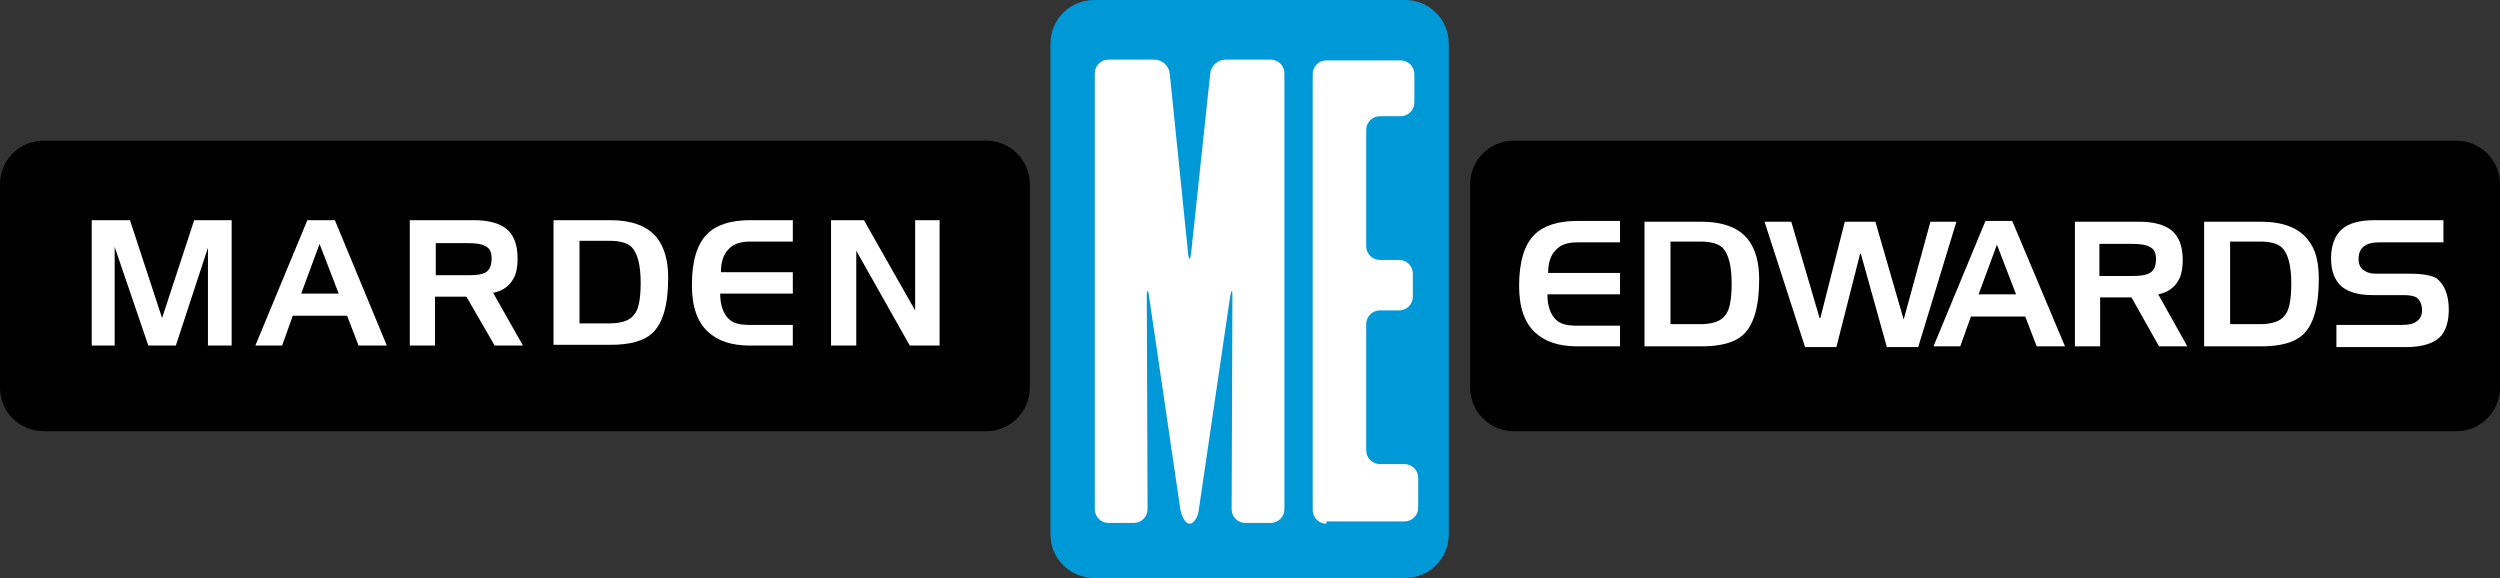 <?xml version="1.0" encoding="utf-8"?>
<!-- Generator: Adobe Illustrator 27.3.1, SVG Export Plug-In . SVG Version: 6.00 Build 0)  -->
<svg version="1.1" id="Layer_1" xmlns="http://www.w3.org/2000/svg" xmlns:xlink="http://www.w3.org/1999/xlink" x="0px" y="0px"
	 viewBox="0 0 327 75.6" style="enable-background:new 0 0 327 75.6;" xml:space="preserve">
<rect x="0" y="0" width="327" height="75.6" fill="#333333" stroke="none"/>
<style type="text/css">
	.Arched_x0020_Green{fill:url(#SVGID_1_);stroke:#FFFFFF;stroke-width:0.25;stroke-miterlimit:1;}
	.st0{fill:#0099D8;}
	.st1{fill:#FFFFFF;}
</style>
<linearGradient id="SVGID_1_" gradientUnits="userSpaceOnUse" x1="-107.634" y1="621.711" x2="-106.927" y2="621.004">
	<stop  offset="0" style="stop-color:#259E2E"/>
	<stop  offset="0.983" style="stop-color:#1C381D"/>
</linearGradient>
<path class="st0" d="M189.5,69.9c0,3.1-2.5,5.7-5.7,5.7h-40.7c-3.1,0-5.7-2.5-5.7-5.7V5.7c0-3.1,2.5-5.7,5.7-5.7h40.7
	c3.1,0,5.7,2.5,5.7,5.7V69.9z"/>
<path d="M327,50.7c0,3.1-2.5,5.7-5.7,5.7H198c-3.1,0-5.7-2.5-5.7-5.7V24.1c0-3.1,2.5-5.7,5.7-5.7h123.3c3.1,0,5.7,2.5,5.7,5.7V50.7z
	"/>
<path d="M134.7,50.7c0,3.1-2.5,5.7-5.7,5.7H5.7c-3.1,0-5.7-2.5-5.7-5.7V24.1c0-3.1,2.5-5.7,5.7-5.7H129c3.1,0,5.7,2.5,5.7,5.7V50.7z
	"/>
<g>
	<g>
		<path class="st1" d="M156.8,66.7c-0.1,1-0.7,1.8-1.2,1.8c-0.5,0-1-0.8-1.2-1.8h0l-4.1-27.9c-0.1-1-0.3-1-0.3,0l0.1,27.8
			c0,1-0.8,1.8-1.8,1.8H145c-1,0-1.8-0.8-1.8-1.8v-57c0-1,0.8-1.8,1.8-1.8h6c1,0,1.9,0.8,2,1.8l2.4,23.5c0.1,1,0.3,1,0.4,0l2.5-23.5
			c0.1-1,1-1.8,2-1.8h5.9c1,0,1.8,0.8,1.8,1.8v57c0,1-0.8,1.8-1.8,1.8h-3.3c-1,0-1.8-0.8-1.8-1.8l0.1-27.8c0-1-0.1-1-0.3,0
			L156.8,66.7z"/>
		<path class="st1" d="M173.5,68.5c-1,0-1.8-0.8-1.8-1.8v-57c0-1,0.8-1.8,1.8-1.8h9.7c1,0,1.8,0.8,1.8,1.8v3.7c0,1-0.8,1.8-1.8,1.8
			h-2.7c-1,0-1.8,0.8-1.8,1.8v15.2c0,1,0.8,1.8,1.8,1.8h2.5c1,0,1.8,0.8,1.8,1.8v3c0,1-0.8,1.8-1.8,1.8h-2.5c-1,0-1.8,0.8-1.8,1.8
			v16.5c0,1,0.8,1.8,1.8,1.8h3.2c1,0,1.8,0.8,1.8,1.8v3.9c0,1-0.8,1.8-1.8,1.8H173.5z"/>
	</g>
</g>
<g>
	<path class="st1" d="M30.2,45.2h-3V32.4L23,45.2h-3.6l-4.4-12.9v12.9H12V28.8h5l4.2,12.8l4.2-12.8h4.9V45.2z"/>
	<path class="st1" d="M50.6,45.2h-3.7l-1.5-3.9h-7.1l-1.4,3.9h-3.5l6.8-16.4h3.6L50.6,45.2z M44.3,38.4l-2.5-6.5l-2.4,6.5H44.3z"/>
	<path class="st1" d="M68.4,45.2h-3.7L61,38.8h-4.1v6.4h-3.3V28.8H62c1.9,0,3.3,0.4,4.2,1.1c1,0.8,1.5,2.1,1.5,3.9
		c0,1.2-0.2,2.2-0.7,2.9c-0.5,0.8-1.4,1.4-2.5,1.6L68.4,45.2z M64.3,33.8c0-0.8-0.2-1.3-0.8-1.6c-0.5-0.3-1.3-0.4-2.4-0.4H57v4.2
		h4.2c1.1,0,1.8-0.1,2.2-0.3C64,35.4,64.3,34.8,64.3,33.8z"/>
	<path class="st1" d="M87.4,36.3c0,3.6-0.7,6-2.1,7.3c-1.1,1-2.9,1.5-5.4,1.5h-7.5V28.8h7.4c2.9,0,5,0.8,6.2,2.4
		C86.9,32.4,87.4,34.1,87.4,36.3z M83.8,37c0-2.3-0.4-3.9-1.2-4.7c-0.5-0.5-1.5-0.8-2.8-0.8l-4,0v10.8l3.9,0c1.6,0,2.7-0.4,3.2-1.1
		C83.5,40.6,83.8,39.2,83.8,37z"/>
	<path class="st1" d="M103.8,45.2h-5.7c-2.4,0-4.2-0.6-5.5-1.8c-1.4-1.3-2.1-3.3-2.1-6.1c0-3.2,0.7-5.4,2-6.7
		c1.2-1.2,3.1-1.8,5.6-1.8h5.6v2.8h-5.6c-1.2,0-2.2,0.3-2.8,1c-0.7,0.7-1,1.7-1,3h9.4v2.8h-9.5c0,1.5,0.4,2.6,1.1,3.3
		c0.6,0.6,1.5,0.8,2.8,0.8h5.6V45.2z"/>
	<path class="st1" d="M122.9,45.2h-3.9l-7-12.4v12.4h-3.3V28.8h4.3l6.7,11.8V28.8h3.2V45.2z"/>
</g>
<g>
	<path class="st1" d="M212,45.3h-5.7c-2.4,0-4.2-0.6-5.5-1.8c-1.4-1.3-2.1-3.3-2.1-6.1c0-3.2,0.7-5.4,2-6.7c1.2-1.2,3.1-1.8,5.6-1.8
		h5.6v2.8h-5.6c-1.2,0-2.2,0.3-2.8,1c-0.7,0.7-1,1.7-1,3h9.4v2.8h-9.5c0,1.5,0.4,2.6,1.1,3.3c0.6,0.6,1.5,0.8,2.8,0.8h5.6V45.3z"/>
	<path class="st1" d="M230.1,36.5c0,3.6-0.7,6-2.1,7.3c-1.1,1-2.9,1.5-5.4,1.5h-7.5V29h7.4c2.9,0,5,0.8,6.2,2.4
		C229.6,32.6,230.1,34.3,230.1,36.5z M226.5,37.1c0-2.3-0.4-3.9-1.2-4.7c-0.5-0.5-1.5-0.8-2.8-0.8l-4,0v10.8l3.9,0
		c1.6,0,2.7-0.4,3.2-1.1C226.2,40.7,226.5,39.3,226.5,37.1z"/>
	<path class="st1" d="M255.9,29l-5,16.4h-4.1l-3.4-12.2h-0.1l-3.1,12.2h-4.1L230.8,29h3.5l3.7,12.6h0.1l3.2-12.6h4l3.7,12.8
		l3.5-12.8H255.9z"/>
	<path class="st1" d="M270.1,45.3h-3.7l-1.5-3.9h-7.1l-1.4,3.9h-3.5l6.8-16.4h3.5L270.1,45.3z M263.7,38.5l-2.5-6.5l-2.4,6.5H263.7z
		"/>
	<path class="st1" d="M286.1,45.3h-3.7l-3.6-6.4h-4.1v6.4h-3.3V29h8.4c1.9,0,3.3,0.4,4.2,1.1c1,0.8,1.5,2.1,1.5,3.9
		c0,1.2-0.2,2.2-0.7,2.9c-0.5,0.8-1.4,1.4-2.5,1.6L286.1,45.3z M282,33.9c0-0.8-0.2-1.3-0.8-1.6c-0.5-0.3-1.3-0.4-2.4-0.4h-4.2v4.2
		h4.2c1.1,0,1.8-0.1,2.2-0.3C281.7,35.5,282,34.9,282,33.9z"/>
	<path class="st1" d="M303.3,36.5c0,3.6-0.7,6-2.1,7.3c-1.1,1-2.9,1.5-5.4,1.5h-7.5V29h7.4c2.9,0,5,0.8,6.2,2.4
		C302.9,32.6,303.3,34.3,303.3,36.5z M299.7,37.1c0-2.3-0.4-3.9-1.2-4.7c-0.5-0.5-1.5-0.8-2.8-0.8l-4,0v10.8l3.9,0
		c1.6,0,2.7-0.4,3.2-1.1C299.4,40.7,299.7,39.3,299.7,37.1z"/>
	<path class="st1" d="M320.3,40.5c0,1.4-0.3,2.5-0.9,3.3c-0.9,1.1-2.5,1.6-4.7,1.6h-9.1v-2.9h8.5c0.9,0,1.5-0.1,1.9-0.4
		c0.5-0.3,0.8-0.8,0.8-1.5c0-0.7-0.2-1.2-0.6-1.6c-0.4-0.3-1-0.4-1.9-0.4h-4c-1.8,0-3.1-0.4-4-1.1c-0.9-0.8-1.4-2-1.4-3.7
		c0-1.7,0.5-3,1.4-3.8c0.9-0.8,2.3-1.2,4.3-1.2h9v2.9h-8.4c-1.8,0-2.7,0.7-2.7,2.2c0,0.6,0.2,1.1,0.6,1.4c0.4,0.3,0.9,0.5,1.6,0.5
		h4.5c1.6,0,2.8,0.2,3.5,0.6C319.7,37.2,320.3,38.5,320.3,40.5z"/>
</g>
</svg>
